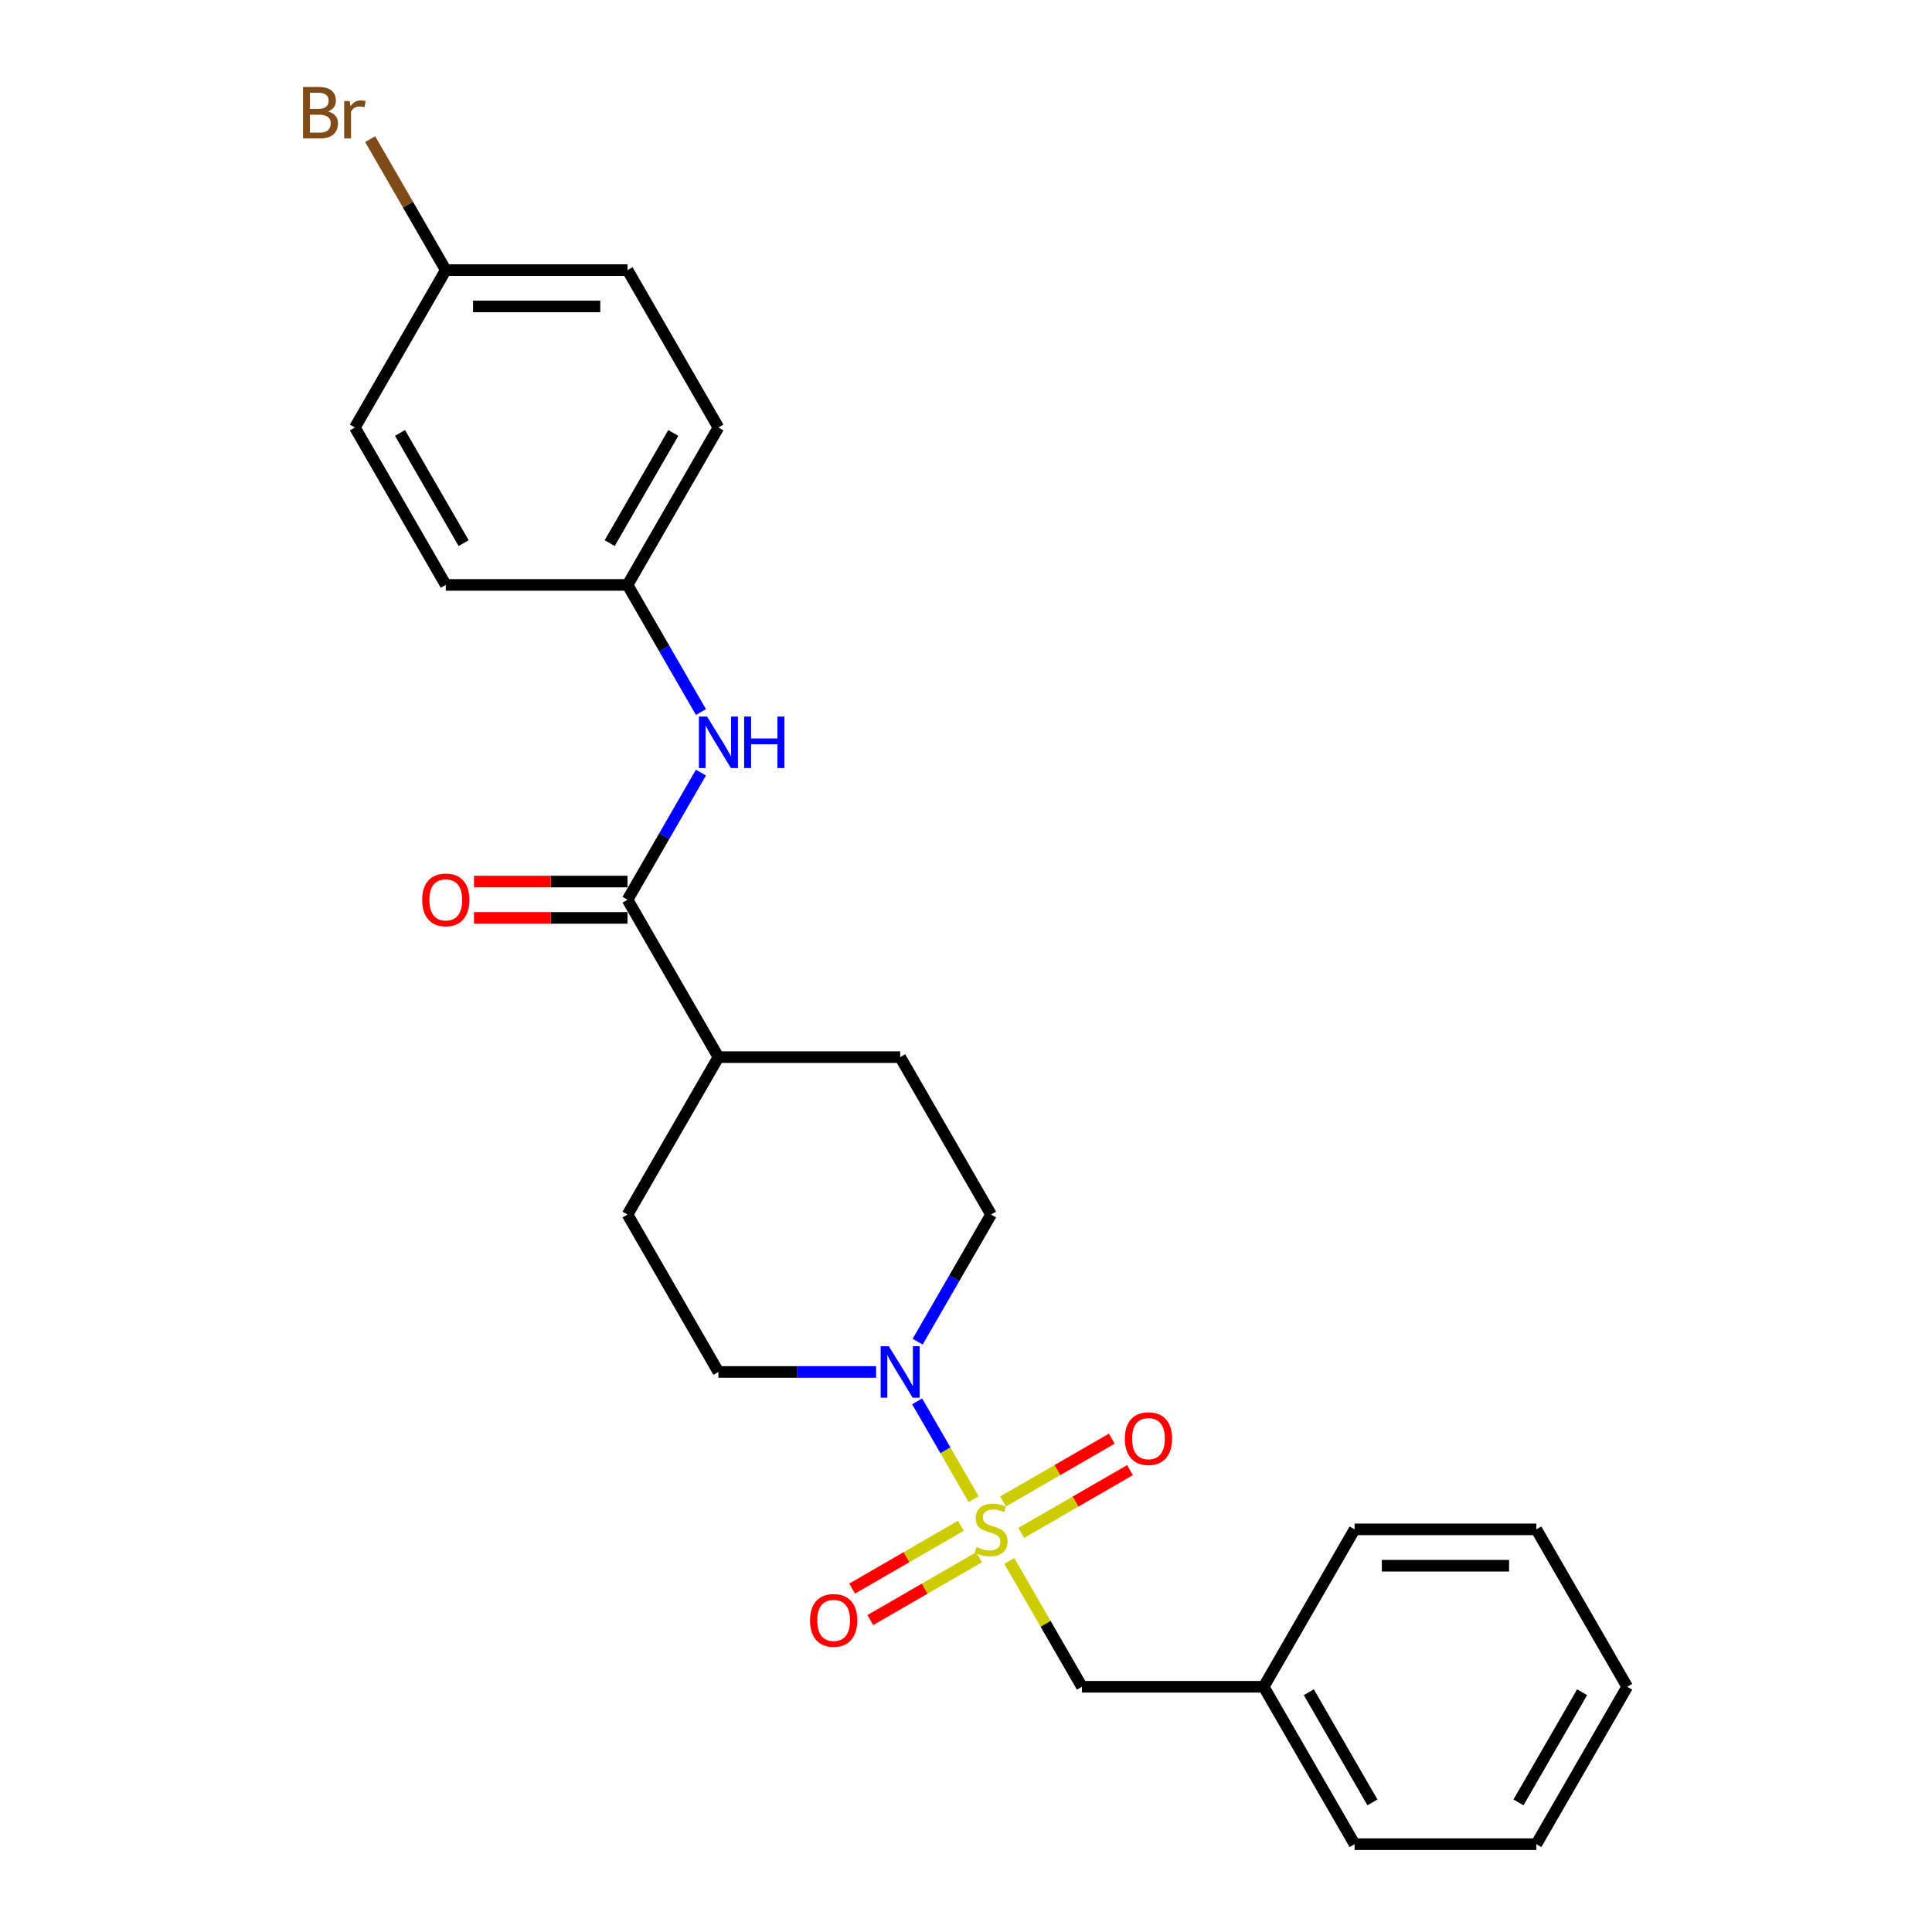 <?xml version='1.0' encoding='iso-8859-1'?>
<svg version='1.1' baseProfile='full'
              xmlns='http://www.w3.org/2000/svg'
                      xmlns:rdkit='http://www.rdkit.org/xml'
                      xmlns:xlink='http://www.w3.org/1999/xlink'
                  xml:space='preserve'
width='1000px' height='1000px' viewBox='0 0 1000 1000'>
<!-- END OF HEADER -->
<rect style='opacity:1.0;fill:#FFFFFF;stroke:none' width='1000' height='1000' x='0' y='0'> </rect>
<path class='bond-0' d='M 503.943,775.96 L 489.331,750.652' style='fill:none;fill-rule:evenodd;stroke:#CCCC00;stroke-width:6px;stroke-linecap:butt;stroke-linejoin:miter;stroke-opacity:1' />
<path class='bond-0' d='M 489.331,750.652 L 474.719,725.344' style='fill:none;fill-rule:evenodd;stroke:#0000FF;stroke-width:6px;stroke-linecap:butt;stroke-linejoin:miter;stroke-opacity:1' />
<path class='bond-3' d='M 522.41,807.947 L 541.21,840.509' style='fill:none;fill-rule:evenodd;stroke:#CCCC00;stroke-width:6px;stroke-linecap:butt;stroke-linejoin:miter;stroke-opacity:1' />
<path class='bond-3' d='M 541.21,840.509 L 560.01,873.071' style='fill:none;fill-rule:evenodd;stroke:#000000;stroke-width:6px;stroke-linecap:butt;stroke-linejoin:miter;stroke-opacity:1' />
<path class='bond-4' d='M 528.568,793.454 L 556.725,777.198' style='fill:none;fill-rule:evenodd;stroke:#CCCC00;stroke-width:6px;stroke-linecap:butt;stroke-linejoin:miter;stroke-opacity:1' />
<path class='bond-4' d='M 556.725,777.198 L 584.881,760.942' style='fill:none;fill-rule:evenodd;stroke:#FF0000;stroke-width:6px;stroke-linecap:butt;stroke-linejoin:miter;stroke-opacity:1' />
<path class='bond-4' d='M 519.161,777.159 L 547.317,760.903' style='fill:none;fill-rule:evenodd;stroke:#CCCC00;stroke-width:6px;stroke-linecap:butt;stroke-linejoin:miter;stroke-opacity:1' />
<path class='bond-4' d='M 547.317,760.903 L 575.473,744.647' style='fill:none;fill-rule:evenodd;stroke:#FF0000;stroke-width:6px;stroke-linecap:butt;stroke-linejoin:miter;stroke-opacity:1' />
<path class='bond-5' d='M 497.372,789.739 L 469.216,805.995' style='fill:none;fill-rule:evenodd;stroke:#CCCC00;stroke-width:6px;stroke-linecap:butt;stroke-linejoin:miter;stroke-opacity:1' />
<path class='bond-5' d='M 469.216,805.995 L 441.059,822.251' style='fill:none;fill-rule:evenodd;stroke:#FF0000;stroke-width:6px;stroke-linecap:butt;stroke-linejoin:miter;stroke-opacity:1' />
<path class='bond-5' d='M 506.78,806.034 L 478.623,822.29' style='fill:none;fill-rule:evenodd;stroke:#CCCC00;stroke-width:6px;stroke-linecap:butt;stroke-linejoin:miter;stroke-opacity:1' />
<path class='bond-5' d='M 478.623,822.29 L 450.467,838.546' style='fill:none;fill-rule:evenodd;stroke:#FF0000;stroke-width:6px;stroke-linecap:butt;stroke-linejoin:miter;stroke-opacity:1' />
<path class='bond-7' d='M 474.98,694.448 L 493.975,661.548' style='fill:none;fill-rule:evenodd;stroke:#0000FF;stroke-width:6px;stroke-linecap:butt;stroke-linejoin:miter;stroke-opacity:1' />
<path class='bond-7' d='M 493.975,661.548 L 512.97,628.647' style='fill:none;fill-rule:evenodd;stroke:#000000;stroke-width:6px;stroke-linecap:butt;stroke-linejoin:miter;stroke-opacity:1' />
<path class='bond-8' d='M 453.475,710.122 L 412.663,710.122' style='fill:none;fill-rule:evenodd;stroke:#0000FF;stroke-width:6px;stroke-linecap:butt;stroke-linejoin:miter;stroke-opacity:1' />
<path class='bond-8' d='M 412.663,710.122 L 371.852,710.122' style='fill:none;fill-rule:evenodd;stroke:#000000;stroke-width:6px;stroke-linecap:butt;stroke-linejoin:miter;stroke-opacity:1' />
<path class='bond-1' d='M 324.813,465.698 L 371.852,547.172' style='fill:none;fill-rule:evenodd;stroke:#000000;stroke-width:6px;stroke-linecap:butt;stroke-linejoin:miter;stroke-opacity:1' />
<path class='bond-2' d='M 324.813,465.698 L 343.808,432.797' style='fill:none;fill-rule:evenodd;stroke:#000000;stroke-width:6px;stroke-linecap:butt;stroke-linejoin:miter;stroke-opacity:1' />
<path class='bond-2' d='M 343.808,432.797 L 362.803,399.897' style='fill:none;fill-rule:evenodd;stroke:#0000FF;stroke-width:6px;stroke-linecap:butt;stroke-linejoin:miter;stroke-opacity:1' />
<path class='bond-9' d='M 324.813,456.29 L 285.064,456.29' style='fill:none;fill-rule:evenodd;stroke:#000000;stroke-width:6px;stroke-linecap:butt;stroke-linejoin:miter;stroke-opacity:1' />
<path class='bond-9' d='M 285.064,456.29 L 245.316,456.29' style='fill:none;fill-rule:evenodd;stroke:#FF0000;stroke-width:6px;stroke-linecap:butt;stroke-linejoin:miter;stroke-opacity:1' />
<path class='bond-9' d='M 324.813,475.106 L 285.064,475.106' style='fill:none;fill-rule:evenodd;stroke:#000000;stroke-width:6px;stroke-linecap:butt;stroke-linejoin:miter;stroke-opacity:1' />
<path class='bond-9' d='M 285.064,475.106 L 245.316,475.106' style='fill:none;fill-rule:evenodd;stroke:#FF0000;stroke-width:6px;stroke-linecap:butt;stroke-linejoin:miter;stroke-opacity:1' />
<path class='bond-12' d='M 362.803,368.55 L 343.808,335.649' style='fill:none;fill-rule:evenodd;stroke:#0000FF;stroke-width:6px;stroke-linecap:butt;stroke-linejoin:miter;stroke-opacity:1' />
<path class='bond-12' d='M 343.808,335.649 L 324.813,302.749' style='fill:none;fill-rule:evenodd;stroke:#000000;stroke-width:6px;stroke-linecap:butt;stroke-linejoin:miter;stroke-opacity:1' />
<path class='bond-14' d='M 560.01,873.071 L 654.088,873.071' style='fill:none;fill-rule:evenodd;stroke:#000000;stroke-width:6px;stroke-linecap:butt;stroke-linejoin:miter;stroke-opacity:1' />
<path class='bond-6' d='M 371.852,547.172 L 324.813,628.647' style='fill:none;fill-rule:evenodd;stroke:#000000;stroke-width:6px;stroke-linecap:butt;stroke-linejoin:miter;stroke-opacity:1' />
<path class='bond-25' d='M 371.852,547.172 L 465.931,547.172' style='fill:none;fill-rule:evenodd;stroke:#000000;stroke-width:6px;stroke-linecap:butt;stroke-linejoin:miter;stroke-opacity:1' />
<path class='bond-10' d='M 512.97,628.647 L 465.931,547.172' style='fill:none;fill-rule:evenodd;stroke:#000000;stroke-width:6px;stroke-linecap:butt;stroke-linejoin:miter;stroke-opacity:1' />
<path class='bond-11' d='M 371.852,710.122 L 324.813,628.647' style='fill:none;fill-rule:evenodd;stroke:#000000;stroke-width:6px;stroke-linecap:butt;stroke-linejoin:miter;stroke-opacity:1' />
<path class='bond-16' d='M 324.813,302.749 L 230.734,302.749' style='fill:none;fill-rule:evenodd;stroke:#000000;stroke-width:6px;stroke-linecap:butt;stroke-linejoin:miter;stroke-opacity:1' />
<path class='bond-17' d='M 324.813,302.749 L 371.852,221.274' style='fill:none;fill-rule:evenodd;stroke:#000000;stroke-width:6px;stroke-linecap:butt;stroke-linejoin:miter;stroke-opacity:1' />
<path class='bond-17' d='M 315.574,281.119 L 348.501,224.087' style='fill:none;fill-rule:evenodd;stroke:#000000;stroke-width:6px;stroke-linecap:butt;stroke-linejoin:miter;stroke-opacity:1' />
<path class='bond-13' d='M 230.734,139.799 L 324.813,139.799' style='fill:none;fill-rule:evenodd;stroke:#000000;stroke-width:6px;stroke-linecap:butt;stroke-linejoin:miter;stroke-opacity:1' />
<path class='bond-13' d='M 244.846,158.615 L 310.701,158.615' style='fill:none;fill-rule:evenodd;stroke:#000000;stroke-width:6px;stroke-linecap:butt;stroke-linejoin:miter;stroke-opacity:1' />
<path class='bond-15' d='M 230.734,139.799 L 211.165,105.906' style='fill:none;fill-rule:evenodd;stroke:#000000;stroke-width:6px;stroke-linecap:butt;stroke-linejoin:miter;stroke-opacity:1' />
<path class='bond-15' d='M 211.165,105.906 L 191.597,72.013' style='fill:none;fill-rule:evenodd;stroke:#7F4C19;stroke-width:6px;stroke-linecap:butt;stroke-linejoin:miter;stroke-opacity:1' />
<path class='bond-27' d='M 230.734,139.799 L 183.694,221.274' style='fill:none;fill-rule:evenodd;stroke:#000000;stroke-width:6px;stroke-linecap:butt;stroke-linejoin:miter;stroke-opacity:1' />
<path class='bond-20' d='M 654.088,873.071 L 701.128,954.545' style='fill:none;fill-rule:evenodd;stroke:#000000;stroke-width:6px;stroke-linecap:butt;stroke-linejoin:miter;stroke-opacity:1' />
<path class='bond-20' d='M 677.439,875.884 L 710.367,932.916' style='fill:none;fill-rule:evenodd;stroke:#000000;stroke-width:6px;stroke-linecap:butt;stroke-linejoin:miter;stroke-opacity:1' />
<path class='bond-21' d='M 654.088,873.071 L 701.128,791.596' style='fill:none;fill-rule:evenodd;stroke:#000000;stroke-width:6px;stroke-linecap:butt;stroke-linejoin:miter;stroke-opacity:1' />
<path class='bond-18' d='M 230.734,302.749 L 183.694,221.274' style='fill:none;fill-rule:evenodd;stroke:#000000;stroke-width:6px;stroke-linecap:butt;stroke-linejoin:miter;stroke-opacity:1' />
<path class='bond-18' d='M 239.973,281.119 L 207.045,224.087' style='fill:none;fill-rule:evenodd;stroke:#000000;stroke-width:6px;stroke-linecap:butt;stroke-linejoin:miter;stroke-opacity:1' />
<path class='bond-19' d='M 371.852,221.274 L 324.813,139.799' style='fill:none;fill-rule:evenodd;stroke:#000000;stroke-width:6px;stroke-linecap:butt;stroke-linejoin:miter;stroke-opacity:1' />
<path class='bond-23' d='M 701.128,954.545 L 795.206,954.545' style='fill:none;fill-rule:evenodd;stroke:#000000;stroke-width:6px;stroke-linecap:butt;stroke-linejoin:miter;stroke-opacity:1' />
<path class='bond-22' d='M 701.128,791.596 L 795.206,791.596' style='fill:none;fill-rule:evenodd;stroke:#000000;stroke-width:6px;stroke-linecap:butt;stroke-linejoin:miter;stroke-opacity:1' />
<path class='bond-22' d='M 715.24,810.412 L 781.095,810.412' style='fill:none;fill-rule:evenodd;stroke:#000000;stroke-width:6px;stroke-linecap:butt;stroke-linejoin:miter;stroke-opacity:1' />
<path class='bond-24' d='M 795.206,791.596 L 842.246,873.071' style='fill:none;fill-rule:evenodd;stroke:#000000;stroke-width:6px;stroke-linecap:butt;stroke-linejoin:miter;stroke-opacity:1' />
<path class='bond-26' d='M 795.206,954.545 L 842.246,873.071' style='fill:none;fill-rule:evenodd;stroke:#000000;stroke-width:6px;stroke-linecap:butt;stroke-linejoin:miter;stroke-opacity:1' />
<path class='bond-26' d='M 785.967,932.916 L 818.895,875.884' style='fill:none;fill-rule:evenodd;stroke:#000000;stroke-width:6px;stroke-linecap:butt;stroke-linejoin:miter;stroke-opacity:1' />
<path  class='atom-0' d='M 505.444 800.741
Q 505.745 800.854, 506.987 801.38
Q 508.229 801.907, 509.583 802.246
Q 510.976 802.547, 512.33 802.547
Q 514.852 802.547, 516.319 801.343
Q 517.787 800.101, 517.787 797.956
Q 517.787 796.488, 517.034 795.585
Q 516.319 794.682, 515.19 794.193
Q 514.061 793.704, 512.18 793.139
Q 509.809 792.424, 508.379 791.747
Q 506.987 791.069, 505.971 789.639
Q 504.992 788.209, 504.992 785.801
Q 504.992 782.452, 507.25 780.382
Q 509.546 778.312, 514.061 778.312
Q 517.147 778.312, 520.647 779.78
L 519.781 782.678
Q 516.583 781.36, 514.174 781.36
Q 511.578 781.36, 510.148 782.452
Q 508.718 783.505, 508.755 785.349
Q 508.755 786.779, 509.47 787.645
Q 510.223 788.51, 511.277 789
Q 512.368 789.489, 514.174 790.053
Q 516.583 790.806, 518.013 791.559
Q 519.443 792.311, 520.459 793.854
Q 521.513 795.359, 521.513 797.956
Q 521.513 801.644, 519.029 803.638
Q 516.583 805.595, 512.481 805.595
Q 510.11 805.595, 508.304 805.068
Q 506.535 804.579, 504.428 803.714
L 505.444 800.741
' fill='#CCCC00'/>
<path  class='atom-1' d='M 460.041 696.8
L 468.772 710.912
Q 469.637 712.304, 471.03 714.826
Q 472.422 717.347, 472.497 717.497
L 472.497 696.8
L 476.035 696.8
L 476.035 723.443
L 472.385 723.443
L 463.014 708.014
Q 461.923 706.208, 460.756 704.138
Q 459.627 702.068, 459.289 701.429
L 459.289 723.443
L 455.827 723.443
L 455.827 696.8
L 460.041 696.8
' fill='#0000FF'/>
<path  class='atom-3' d='M 365.963 370.902
L 374.693 385.013
Q 375.559 386.406, 376.951 388.927
Q 378.343 391.448, 378.419 391.599
L 378.419 370.902
L 381.956 370.902
L 381.956 397.545
L 378.306 397.545
L 368.936 382.116
Q 367.844 380.309, 366.678 378.24
Q 365.549 376.17, 365.21 375.53
L 365.21 397.545
L 361.748 397.545
L 361.748 370.902
L 365.963 370.902
' fill='#0000FF'/>
<path  class='atom-3' d='M 385.155 370.902
L 388.767 370.902
L 388.767 382.229
L 402.39 382.229
L 402.39 370.902
L 406.003 370.902
L 406.003 397.545
L 402.39 397.545
L 402.39 385.239
L 388.767 385.239
L 388.767 397.545
L 385.155 397.545
L 385.155 370.902
' fill='#0000FF'/>
<path  class='atom-5' d='M 582.215 744.632
Q 582.215 738.235, 585.376 734.66
Q 588.537 731.085, 594.445 731.085
Q 600.353 731.085, 603.514 734.66
Q 606.675 738.235, 606.675 744.632
Q 606.675 751.105, 603.476 754.793
Q 600.278 758.443, 594.445 758.443
Q 588.574 758.443, 585.376 754.793
Q 582.215 751.142, 582.215 744.632
M 594.445 755.432
Q 598.509 755.432, 600.692 752.723
Q 602.912 749.976, 602.912 744.632
Q 602.912 739.401, 600.692 736.767
Q 598.509 734.095, 594.445 734.095
Q 590.381 734.095, 588.16 736.729
Q 585.978 739.364, 585.978 744.632
Q 585.978 750.013, 588.16 752.723
Q 590.381 755.432, 594.445 755.432
' fill='#FF0000'/>
<path  class='atom-6' d='M 419.265 838.711
Q 419.265 832.314, 422.426 828.739
Q 425.587 825.164, 431.496 825.164
Q 437.404 825.164, 440.565 828.739
Q 443.726 832.314, 443.726 838.711
Q 443.726 845.184, 440.527 848.871
Q 437.328 852.522, 431.496 852.522
Q 425.625 852.522, 422.426 848.871
Q 419.265 845.221, 419.265 838.711
M 431.496 849.511
Q 435.56 849.511, 437.742 846.802
Q 439.963 844.055, 439.963 838.711
Q 439.963 833.48, 437.742 830.846
Q 435.56 828.174, 431.496 828.174
Q 427.431 828.174, 425.211 830.808
Q 423.028 833.442, 423.028 838.711
Q 423.028 844.092, 425.211 846.802
Q 427.431 849.511, 431.496 849.511
' fill='#FF0000'/>
<path  class='atom-10' d='M 218.504 465.773
Q 218.504 459.376, 221.665 455.801
Q 224.826 452.226, 230.734 452.226
Q 236.642 452.226, 239.803 455.801
Q 242.964 459.376, 242.964 465.773
Q 242.964 472.246, 239.765 475.934
Q 236.567 479.584, 230.734 479.584
Q 224.863 479.584, 221.665 475.934
Q 218.504 472.283, 218.504 465.773
M 230.734 476.573
Q 234.798 476.573, 236.981 473.864
Q 239.201 471.117, 239.201 465.773
Q 239.201 460.542, 236.981 457.908
Q 234.798 455.236, 230.734 455.236
Q 226.67 455.236, 224.449 457.87
Q 222.267 460.505, 222.267 465.773
Q 222.267 471.154, 224.449 473.864
Q 226.67 476.573, 230.734 476.573
' fill='#FF0000'/>
<path  class='atom-16' d='M 169.79 57.647
Q 172.349 58.362, 173.628 59.943
Q 174.945 61.486, 174.945 63.781
Q 174.945 67.469, 172.574 69.577
Q 170.241 71.646, 165.801 71.646
L 156.844 71.646
L 156.844 45.003
L 164.709 45.003
Q 169.263 45.003, 171.558 46.847
Q 173.854 48.691, 173.854 52.078
Q 173.854 56.105, 169.79 57.647
M 160.419 48.014
L 160.419 56.368
L 164.709 56.368
Q 167.344 56.368, 168.698 55.314
Q 170.091 54.223, 170.091 52.078
Q 170.091 48.014, 164.709 48.014
L 160.419 48.014
M 165.801 68.636
Q 168.397 68.636, 169.79 67.394
Q 171.182 66.152, 171.182 63.781
Q 171.182 61.599, 169.639 60.507
Q 168.134 59.378, 165.236 59.378
L 160.419 59.378
L 160.419 68.636
L 165.801 68.636
' fill='#7F4C19'/>
<path  class='atom-16' d='M 181.004 52.304
L 181.418 54.975
Q 183.45 51.965, 186.761 51.965
Q 187.815 51.965, 189.245 52.341
L 188.681 55.502
Q 187.062 55.126, 186.159 55.126
Q 184.579 55.126, 183.525 55.766
Q 182.509 56.368, 181.681 57.836
L 181.681 71.646
L 178.144 71.646
L 178.144 52.304
L 181.004 52.304
' fill='#7F4C19'/>
</svg>
